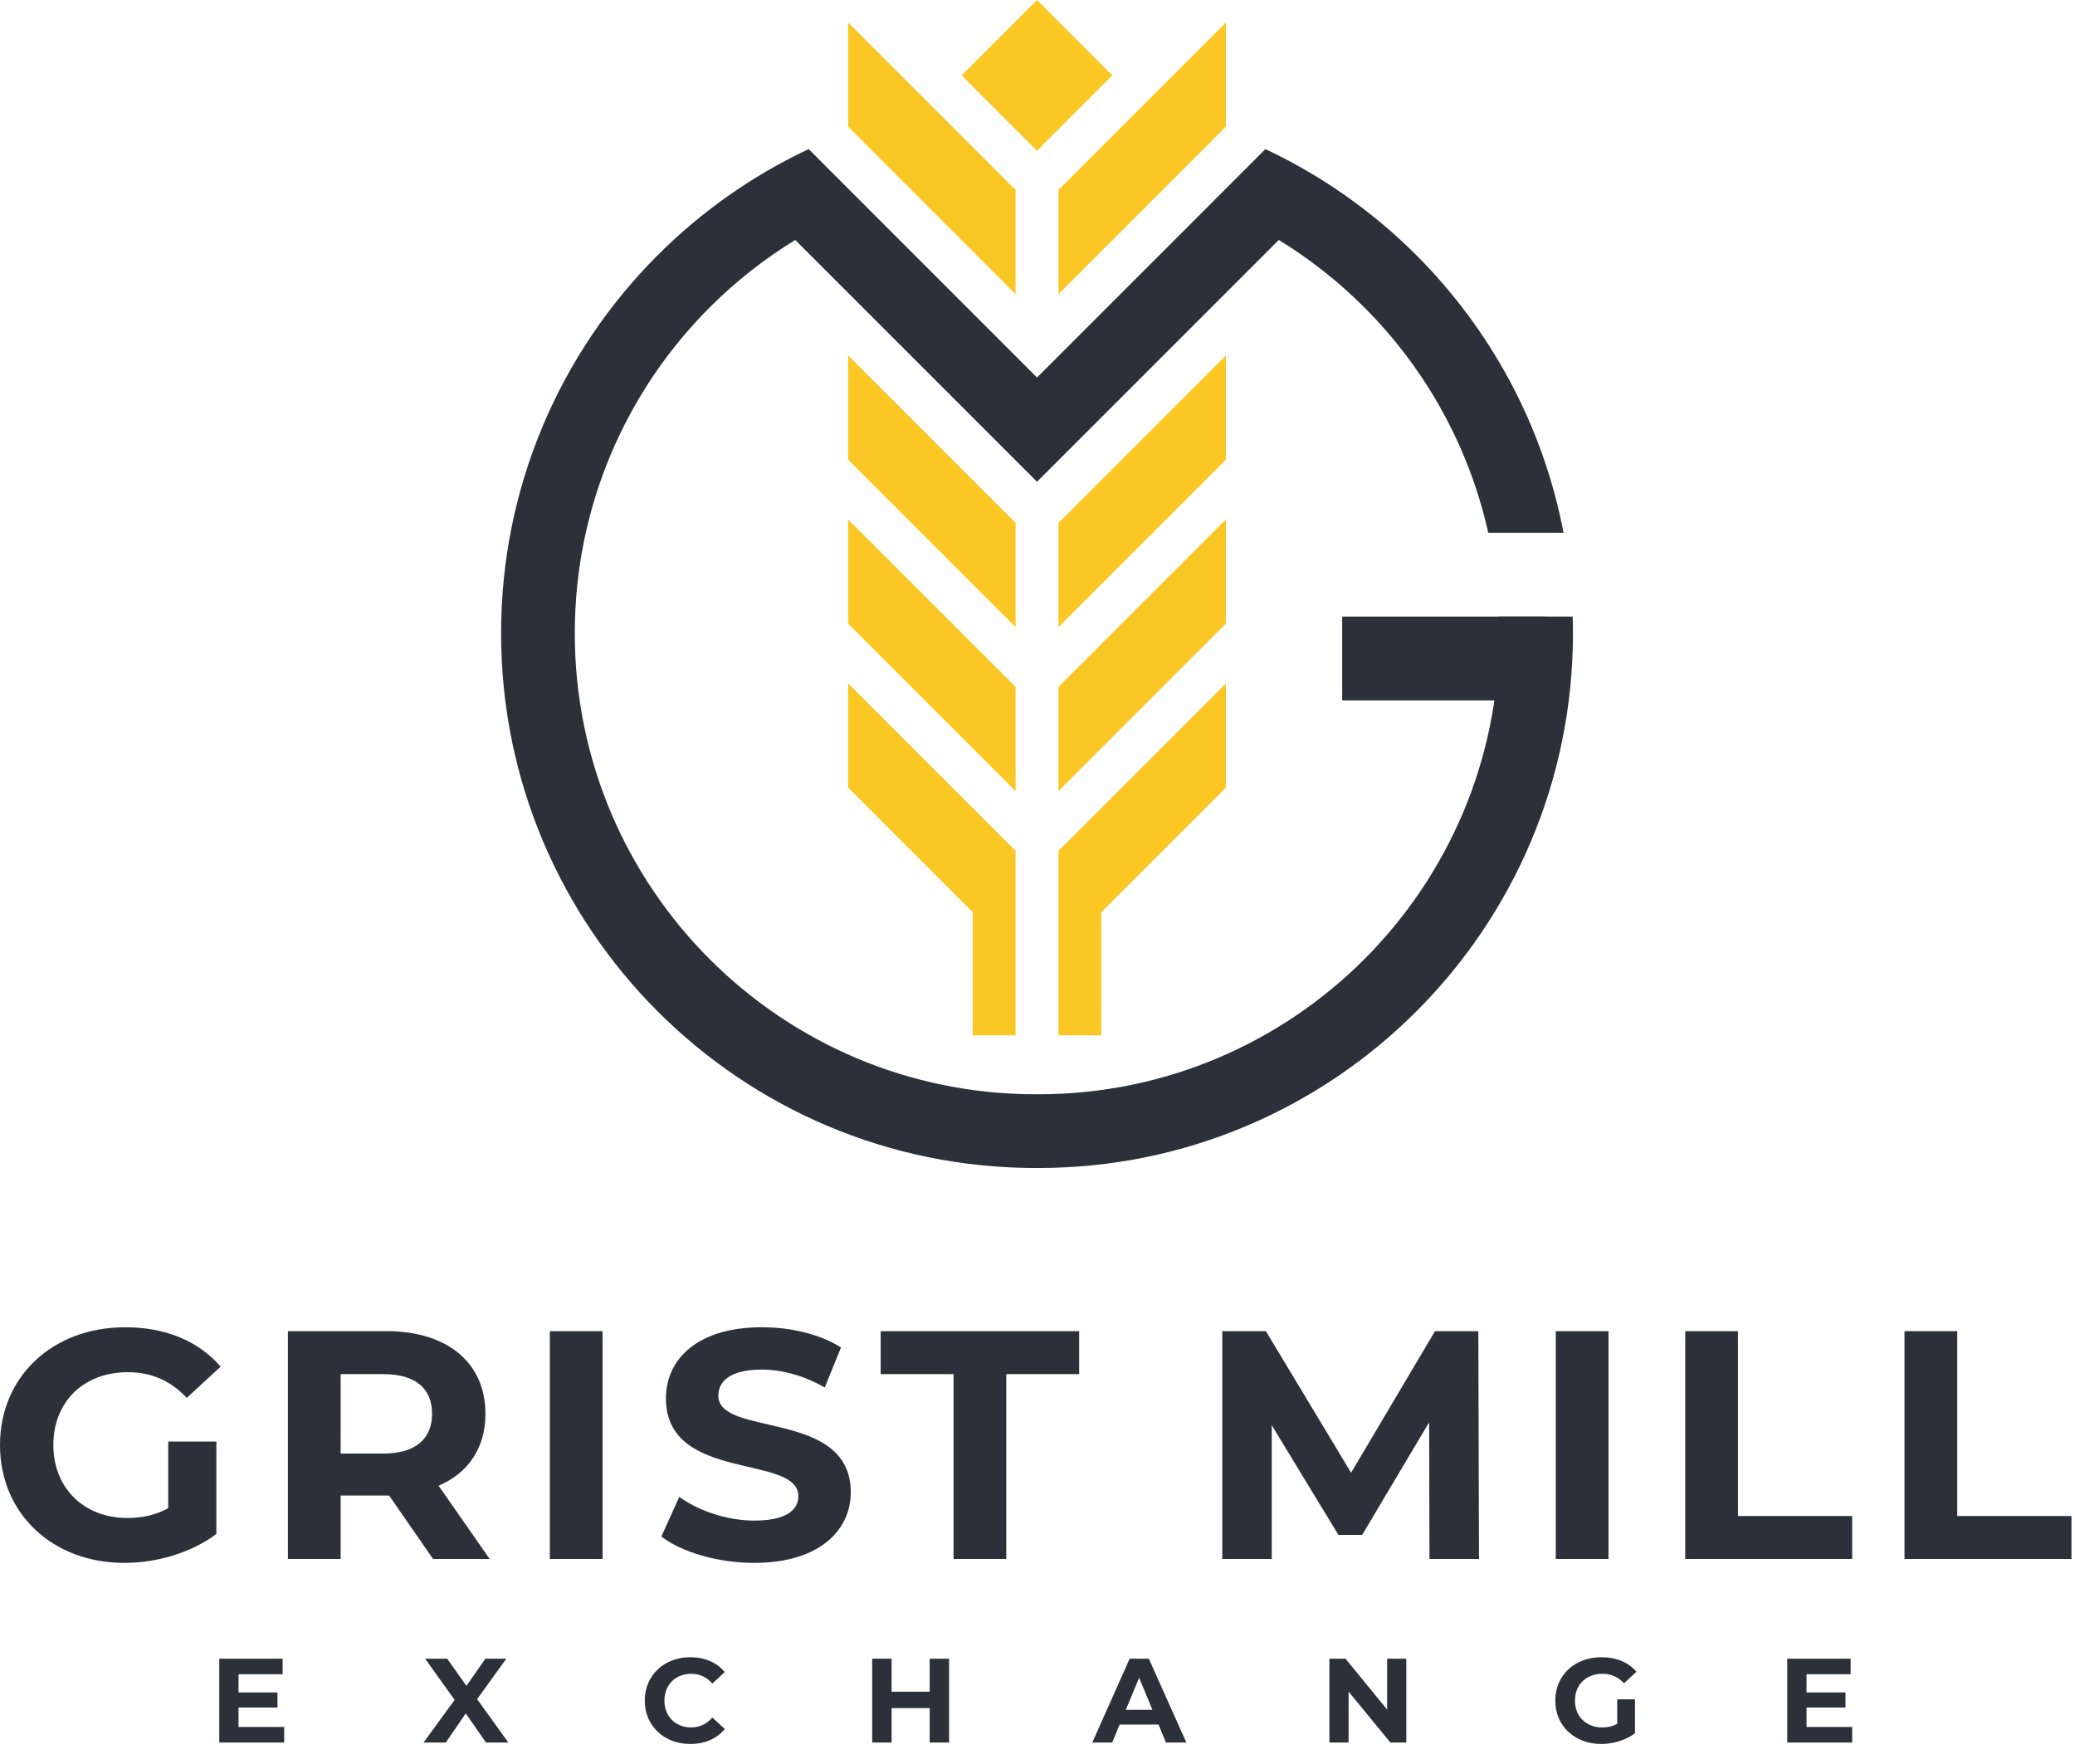 <?xml version="1.0" encoding="UTF-8" standalone="no"?>
<!DOCTYPE svg PUBLIC "-//W3C//DTD SVG 1.1//EN" "http://www.w3.org/Graphics/SVG/1.1/DTD/svg11.dtd">
<svg xmlns="http://www.w3.org/2000/svg" xmlns:xlink="http://www.w3.org/1999/xlink" width="100%" height="100%" viewBox="0 0 100 85" version="1.1" style="fill-rule:evenodd;clip-rule:evenodd;stroke-linejoin:round;stroke-miterlimit:2;">
  <g transform="translate(0, 7.177)" fill="#2B303A">
      <g transform="translate(0, 56.778)">
          <path d="M91.783,11.166 L99.829,11.166 L99.829,9.096 L94.325,9.096 L94.325,0.188 L91.783,0.188 L91.783,11.166 Z M81.216,11.166 L89.262,11.166 L89.262,9.096 L83.758,9.096 L83.758,0.188 L81.216,0.188 L81.216,11.166 Z M74.977,11.166 L77.518,11.166 L77.518,0.188 L74.977,0.188 L74.977,11.166 Z M71.277,11.166 L71.245,0.188 L69.157,0.188 L65.113,7.011 L61.007,0.188 L58.906,0.188 L58.906,11.166 L61.289,11.166 L61.289,4.72 L64.502,10.005 L65.647,10.005 L68.874,4.58 L68.89,11.166 L71.277,11.166 Z M45.954,11.166 L48.495,11.166 L48.495,2.259 L52.008,2.259 L52.008,0.188 L42.441,0.188 L42.441,2.259 L45.954,2.259 L45.954,11.166 Z M36.344,11.354 C39.48,11.354 41.001,9.787 41.001,7.954 C41.001,3.923 34.619,5.322 34.619,3.296 C34.619,2.604 35.199,2.039 36.704,2.039 C37.677,2.039 38.728,2.321 39.747,2.902 L40.531,0.973 C39.512,0.329 38.1,0 36.72,0 C33.599,0 32.093,1.553 32.093,3.422 C32.093,7.499 38.476,6.087 38.476,8.142 C38.476,8.814 37.865,9.316 36.359,9.316 C35.042,9.316 33.661,8.845 32.736,8.173 L31.873,10.084 C32.846,10.836 34.603,11.354 36.344,11.354 Z M26.497,11.166 L29.039,11.166 L29.039,0.188 L26.497,0.188 L26.497,11.166 Z M20.823,4.171 C20.823,5.363 20.039,6.085 18.486,6.085 L16.416,6.085 L16.416,2.259 L18.486,2.259 C20.039,2.259 20.823,2.964 20.823,4.171 Z M23.599,11.166 L21.137,7.637 C22.565,7.026 23.395,5.818 23.395,4.171 C23.395,1.709 21.56,0.188 18.627,0.188 L13.875,0.188 L13.875,11.166 L16.416,11.166 L16.416,8.108 L18.753,8.108 L20.87,11.166 L23.599,11.166 Z M8.107,8.72 C7.465,9.065 6.822,9.19 6.132,9.19 C4.03,9.19 2.571,7.732 2.571,5.677 C2.571,3.591 4.03,2.165 6.162,2.165 C7.276,2.165 8.202,2.556 9.001,3.403 L10.633,1.898 C9.566,0.659 7.967,0 6.037,0 C2.54,0 0,2.368 0,5.677 C0,8.986 2.54,11.354 5.99,11.354 C7.559,11.354 9.221,10.868 10.428,9.959 L10.428,5.505 L8.107,5.505 L8.107,8.72 Z" />
      </g>
      <g transform="translate(10.567, 72.678)">
          <path d="M76.495,3.36 L76.495,2.424 L78.372,2.424 L78.372,1.698 L76.495,1.698 L76.495,0.82 L78.62,0.82 L78.62,0.07 L75.566,0.07 L75.566,4.11 L78.695,4.11 L78.695,3.36 L76.495,3.36 Z M67.371,3.21 C67.135,3.338 66.898,3.383 66.644,3.383 C65.87,3.383 65.334,2.846 65.334,2.091 C65.334,1.322 65.87,0.798 66.655,0.798 C67.065,0.798 67.405,0.941 67.7,1.253 L68.3,0.699 C67.908,0.242 67.319,0 66.61,0 C65.322,0 64.386,0.872 64.386,2.091 C64.386,3.308 65.322,4.18 66.592,4.18 C67.169,4.18 67.78,4 68.226,3.665 L68.226,2.027 L67.371,2.027 L67.371,3.21 Z M56.284,0.07 L56.284,2.523 L54.275,0.07 L53.501,0.07 L53.501,4.11 L54.425,4.11 L54.425,1.657 L56.44,4.11 L57.207,4.11 L57.207,0.07 L56.284,0.07 Z M43.69,2.535 L44.331,0.987 L44.972,2.535 L43.69,2.535 Z M45.624,4.11 L46.606,4.11 L44.798,0.07 L43.874,0.07 L42.074,4.11 L43.032,4.11 L43.39,3.244 L45.266,3.244 L45.624,4.11 Z M34.237,0.07 L34.237,1.662 L32.401,1.662 L32.401,0.07 L31.466,0.07 L31.466,4.11 L32.401,4.11 L32.401,2.453 L34.237,2.453 L34.237,4.11 L35.172,4.11 L35.172,0.07 L34.237,0.07 Z M22.694,4.18 C23.399,4.18 23.981,3.926 24.361,3.458 L23.762,2.904 C23.491,3.221 23.15,3.383 22.746,3.383 C21.989,3.383 21.453,2.852 21.453,2.091 C21.453,1.328 21.989,0.798 22.746,0.798 C23.15,0.798 23.491,0.958 23.762,1.27 L24.361,0.715 C23.981,0.254 23.399,0 22.699,0 C21.441,0 20.506,0.872 20.506,2.091 C20.506,3.308 21.441,4.18 22.694,4.18 Z M13.933,4.11 L12.426,2.021 L13.835,0.07 L12.825,0.07 L11.913,1.379 L10.983,0.07 L9.921,0.07 L11.341,2.056 L9.846,4.11 L10.919,4.11 L11.878,2.707 L12.854,4.11 L13.933,4.11 Z M0.929,3.36 L0.929,2.424 L2.805,2.424 L2.805,1.698 L0.929,1.698 L0.929,0.82 L3.054,0.82 L3.054,0.07 L0,0.07 L0,4.11 L3.128,4.11 L3.128,3.36 L0.929,3.36 Z" />
      </g>
      <g transform="translate(24.149, 0)">
          <path d="M25.828,16.037 L14.176,4.386 C12.677,5.303 11.294,6.395 10.057,7.632 C6.038,11.651 3.552,17.205 3.552,23.339 C3.552,29.473 6.038,35.027 10.057,39.047 C14.077,43.066 19.63,45.552 25.765,45.552 L25.828,45.552 L25.891,45.552 C32.026,45.552 37.578,43.066 41.598,39.047 C45.617,35.027 48.104,29.473 48.104,23.339 C48.104,23.07 48.099,22.801 48.089,22.533 L51.642,22.533 C51.651,22.801 51.656,23.07 51.656,23.339 C51.656,30.454 48.772,36.896 44.109,41.558 C39.447,46.22 33.005,49.104 25.891,49.104 L25.828,49.104 L25.765,49.104 C18.65,49.104 12.209,46.22 7.546,41.558 C2.884,36.896 -3.55271368e-15,30.454 -3.55271368e-15,23.339 C-3.55271368e-15,16.225 2.884,9.783 7.546,5.12 C9.64,3.026 12.094,1.291 14.806,0.015 L14.814,8.8817842e-16 L14.822,0.007 L17.521,2.707 L17.845,3.032 L25.828,11.014 L33.81,3.032 L34.135,2.707 L36.834,0.007 L36.842,8.8817842e-16 L36.85,0.015 C39.561,1.291 42.015,3.026 44.109,5.12 C47.687,8.698 50.217,13.323 51.202,18.496 L47.574,18.496 C46.642,14.305 44.527,10.561 41.598,7.632 C40.361,6.395 38.979,5.303 37.479,4.386 L25.828,16.037 Z" />
      </g>
      <g transform="translate(64.683, 22.533)">
          <rect x="-1.42108547e-14" y="0" width="9.769" height="4.038"/>
      </g>
  </g>
  <g class="a a1" transform="translate(40.875, 32.933)" fill="#FAC724">
      <path d="M8.069,16.955 L6.003,16.955 L6.003,11.025 L0,5.022 L0,0 L0.794,0.794 L1.119,1.119 L8.069,8.068 L8.069,16.955 Z M10.134,8.068 L17.084,1.119 L17.408,0.794 L18.202,0 L18.202,5.022 L12.199,11.025 L12.2,16.955 L10.134,16.955 L10.134,8.068 Z" />
  </g>
  <g class="a a2" transform="translate(40.875, 25.03)" fill="#FAC724">
      <path d="M10.134,13.091 L18.202,5.023 L18.202,0.001 L17.408,0.795 L17.084,1.119 L10.134,8.069 L10.134,13.091 Z M8.069,8.069 L1.119,1.119 L0.794,0.795 L0,0 L0,5.023 L8.069,13.091 L8.069,8.069 Z" />
  </g>
  <g class="a a3" transform="translate(40.875, 17.128)" fill="#FAC724">
      <path d="M10.134,13.091 L18.202,5.023 L18.202,0.001 L17.408,0.795 L17.084,1.119 L10.134,8.069 L10.134,13.091 Z M8.069,8.068 L1.119,1.119 L0.794,0.795 L0,0 L0,5.023 L8.069,13.091 L8.069,8.068 Z" />
  </g>
  <g class="a a4" transform="translate(40.875, 1.084)" fill="#FAC724">
      <path d="M10.134,13.091 L18.202,5.023 L18.202,0.001 L17.408,0.795 L17.084,1.12 L10.134,8.068 L10.134,13.091 Z M8.069,8.068 L1.119,1.12 L0.794,0.795 L0,0 L0,5.023 L8.069,13.091 L8.069,8.068 Z" />
  </g>
  <g class="a a5" transform="translate(46.344, -0)" fill="#FAC724">
      <polygon points="7.10542736e-15 3.632 3.633 7.265 7.265 3.632 3.633 -1.43982049e-16"/>
  </g>
</svg>
